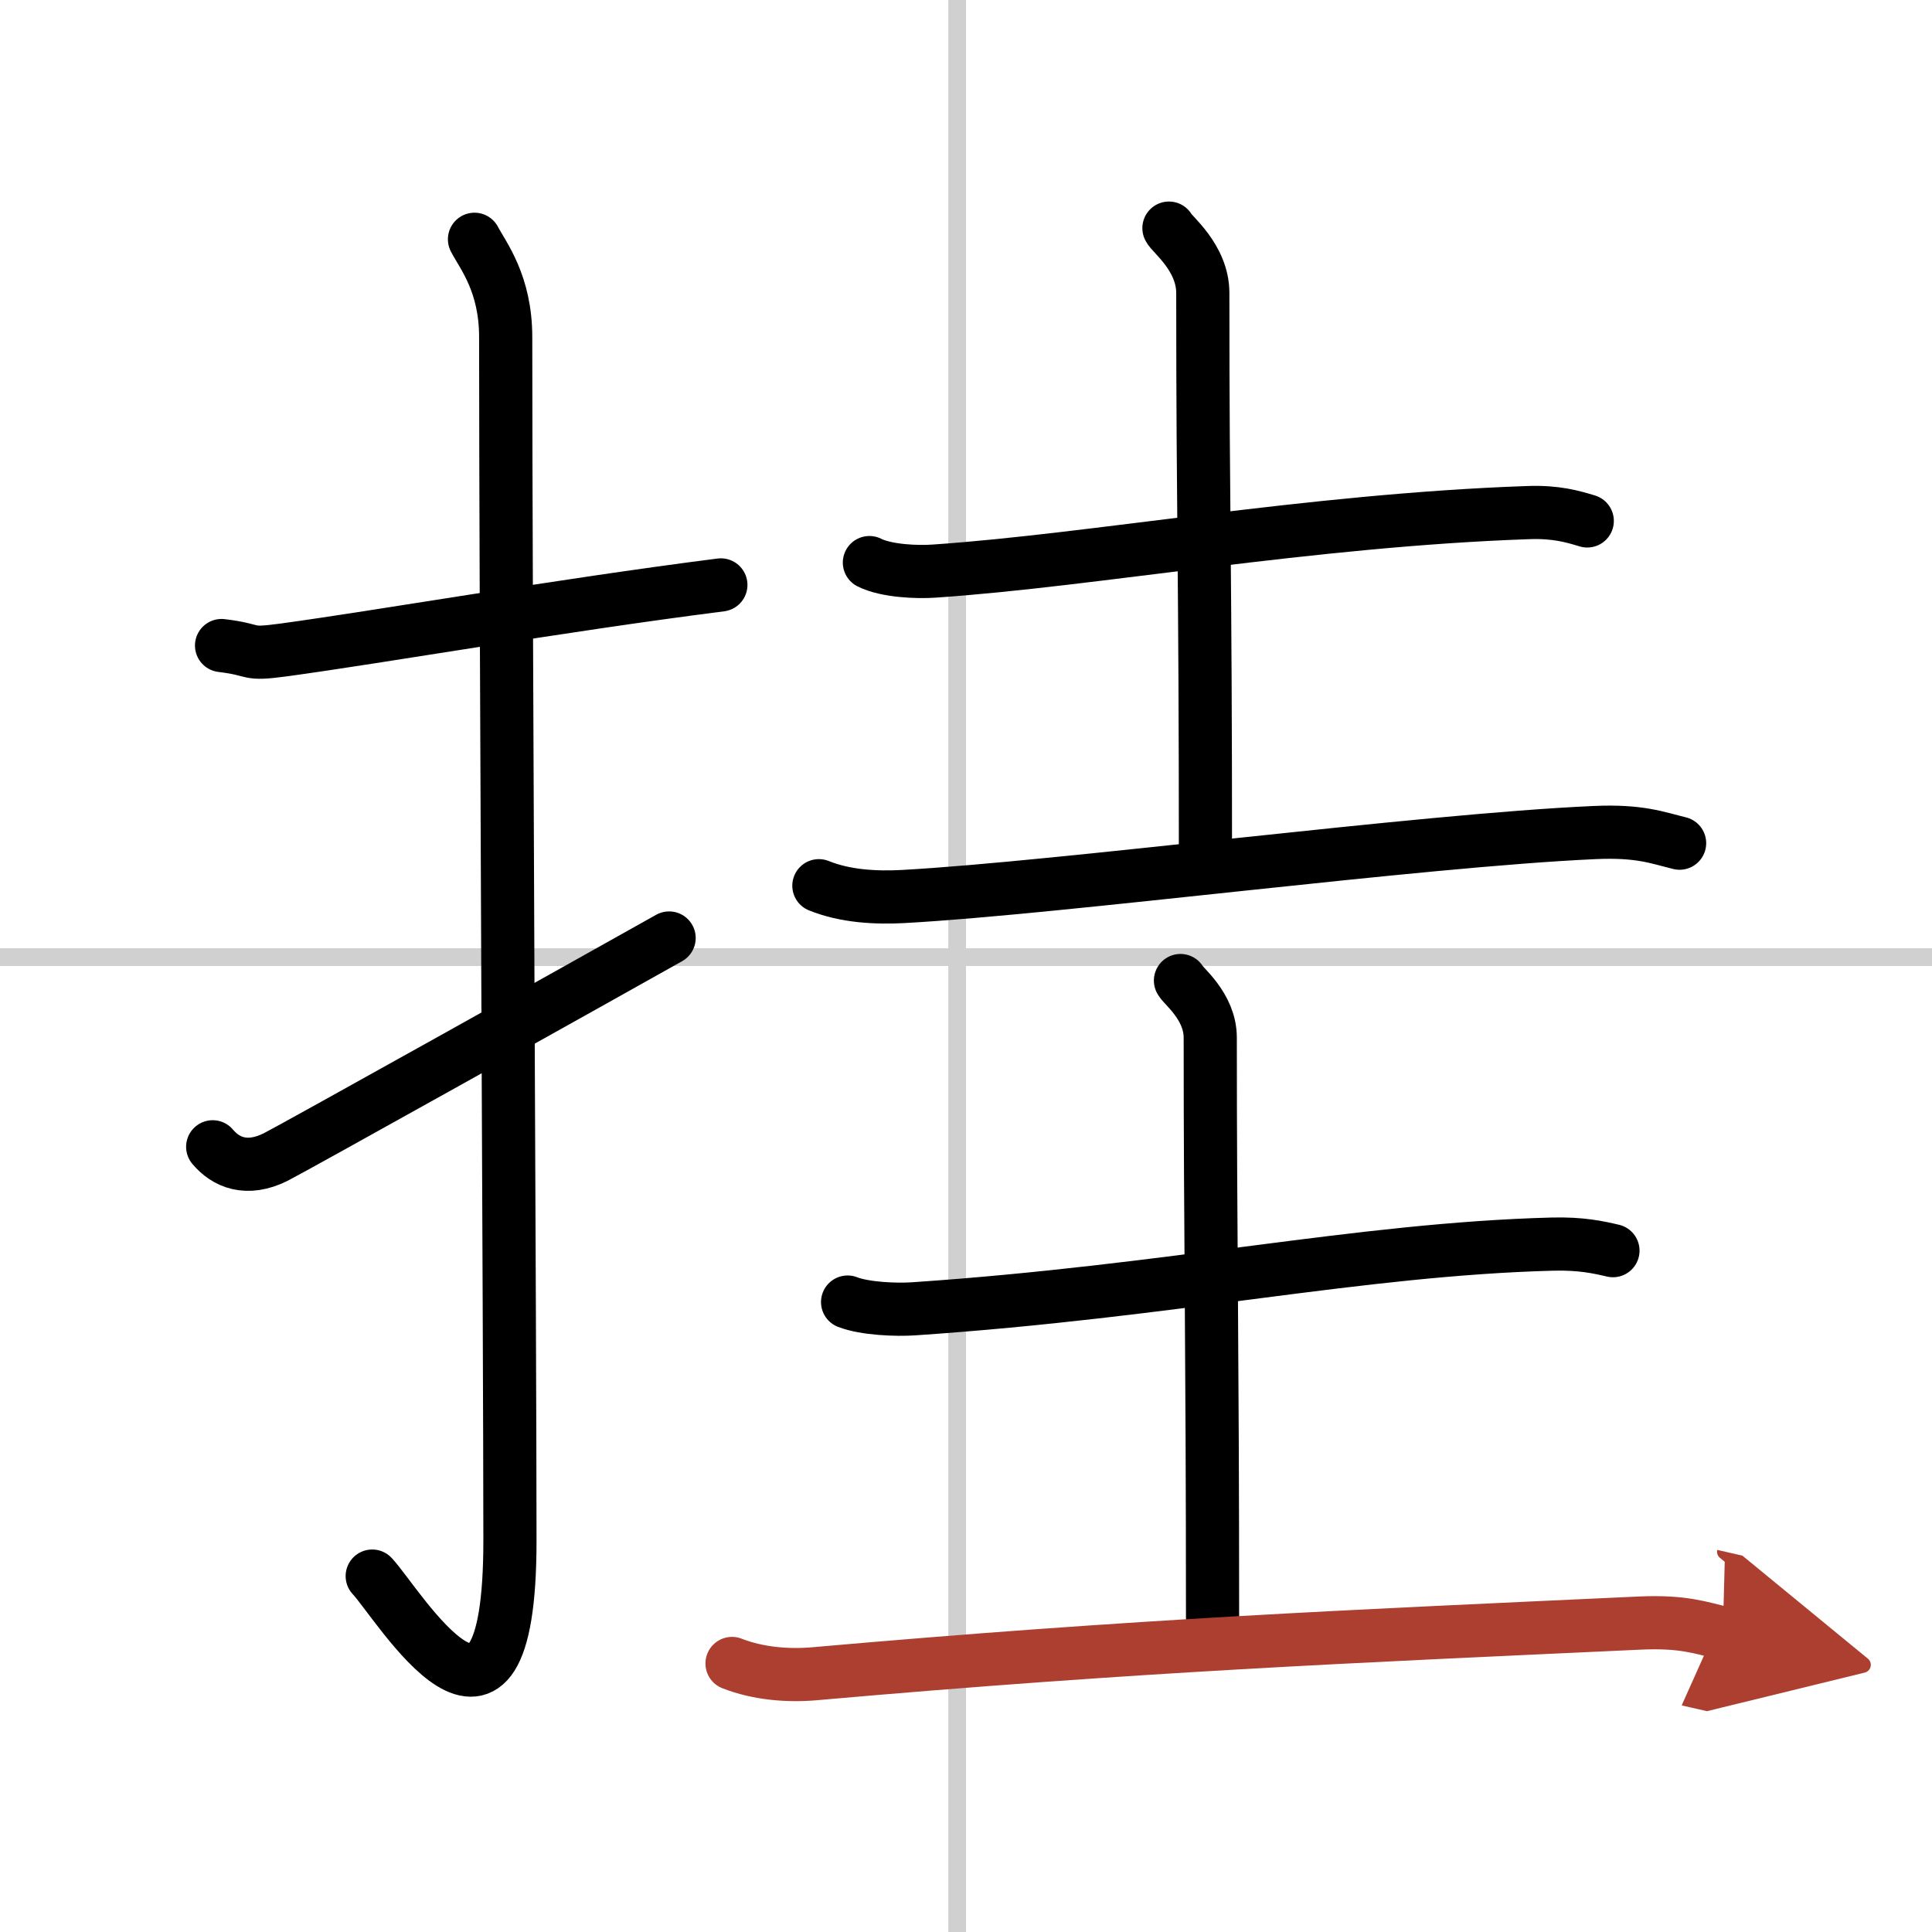 <svg width="400" height="400" viewBox="0 0 109 109" xmlns="http://www.w3.org/2000/svg"><defs><marker id="a" markerWidth="4" orient="auto" refX="1" refY="5" viewBox="0 0 10 10"><polyline points="0 0 10 5 0 10 1 5" fill="#ad3f31" stroke="#ad3f31"/></marker></defs><g fill="none" stroke="#000" stroke-linecap="round" stroke-linejoin="round" stroke-width="3"><rect width="100%" height="100%" fill="#fff" stroke="#fff"/><line x1="54" x2="54" y2="109" stroke="#d0d0d0" stroke-width="1"/><line x2="109" y1="54" y2="54" stroke="#d0d0d0" stroke-width="1"/><path d="m12.5 36.42c2.08 0.25 1.27 0.55 3.5 0.25 5.5-0.75 15.5-2.5 24.67-3.67"/><path d="m26.77 13.5c0.48 0.92 1.76 2.49 1.76 5.52 0 15.23 0.24 56.46 0.24 67.9 0 14.25-6.32 3.53-7.77 2"/><path d="m12 64.7c0.74 0.88 1.92 1.39 3.55 0.58 0.96-0.48 18.11-10.06 22.2-12.36"/><path d="m49.05 31.74c0.95 0.48 2.7 0.55 3.66 0.48 9-0.61 21.15-2.87 33.5-3.3 1.59-0.06 2.55 0.23 3.34 0.47"/><path d="m65.95 12.87c0.13 0.32 1.91 1.65 1.91 3.66 0 12.97 0.15 15.21 0.15 32.36"/><path d="m46.2 49.97c1.51 0.61 3.23 0.69 4.75 0.61 8.94-0.49 29.12-3.17 39.04-3.61 2.52-0.11 3.5 0.29 4.77 0.6"/><path d="m47.82 73.46c0.98 0.38 2.76 0.45 3.74 0.38 14.59-0.99 25.11-3.36 36.03-3.65 1.62-0.04 2.6 0.18 3.41 0.37"/><path d="m66.6 55.32c0.12 0.28 1.68 1.45 1.68 3.22 0 11.39 0.13 17.64 0.13 32.7"/><path d="m41.3 93.85c1.48 0.58 3.17 0.71 4.65 0.58 18.34-1.62 30.17-2.1 46.58-2.86 2.47-0.11 3.44 0.28 4.67 0.56" marker-end="url(#a)" stroke="#ad3f31"/></g></svg>
